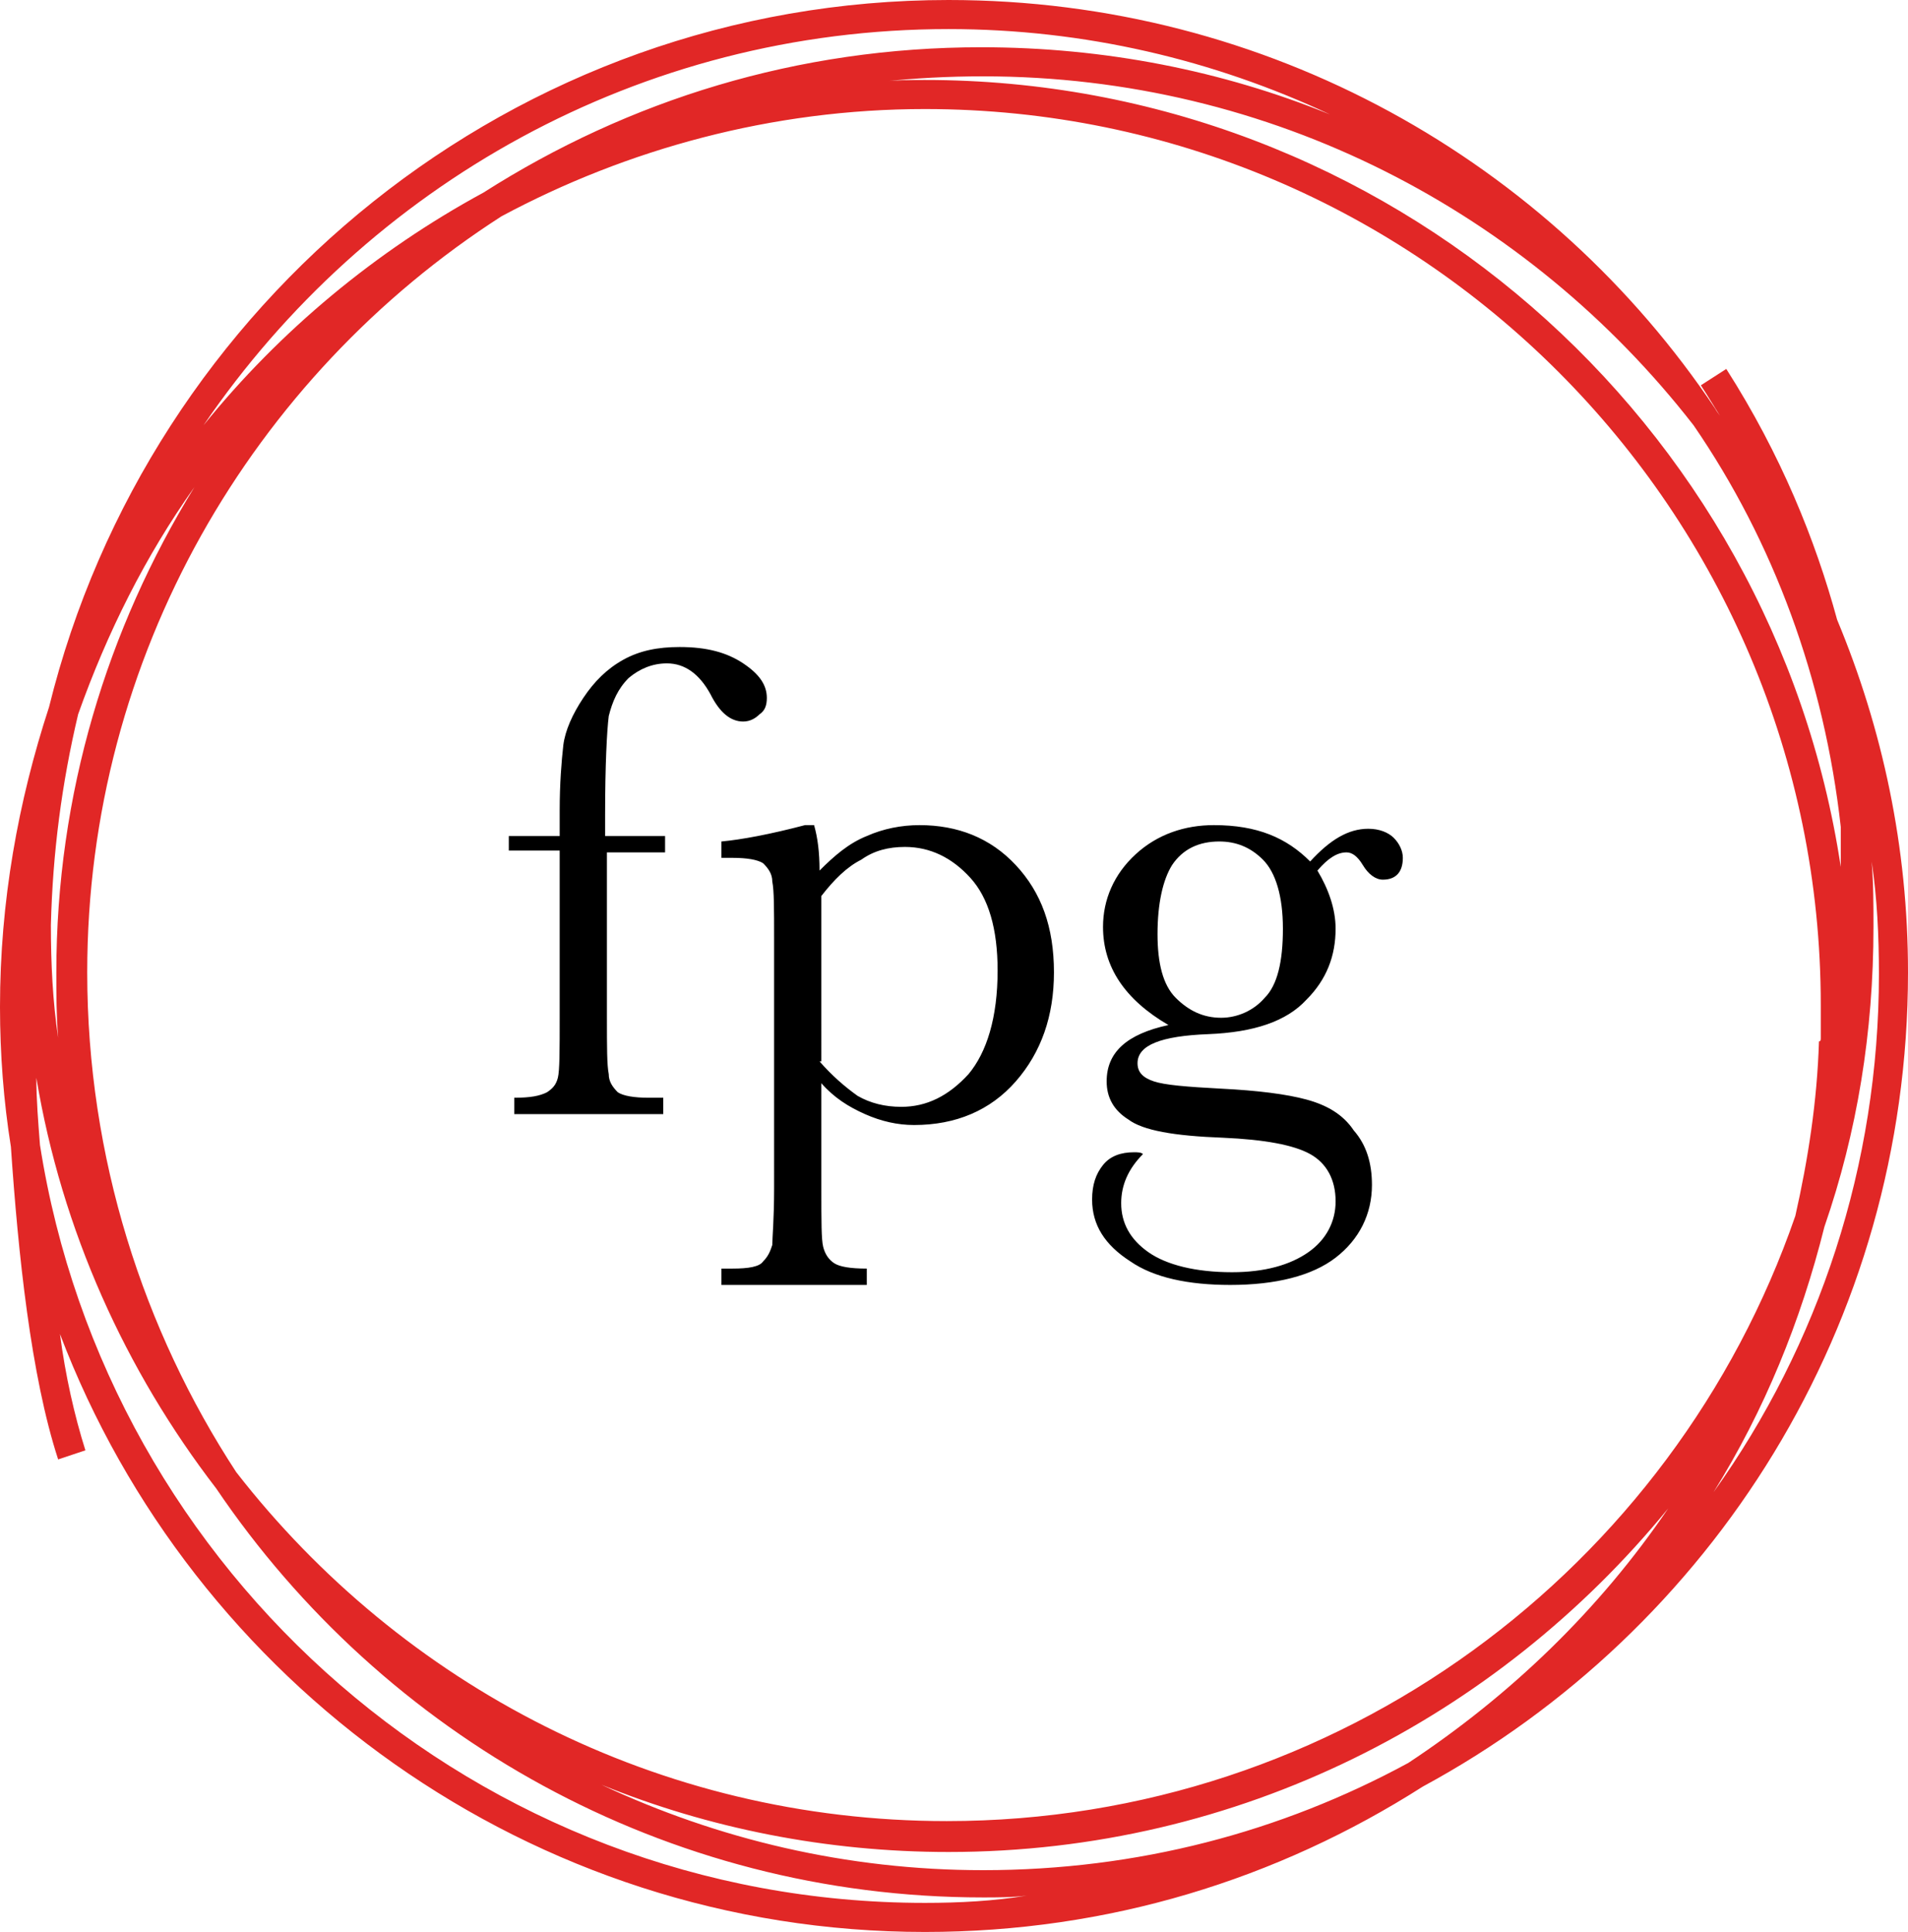 <?xml version="1.0" encoding="utf-8"?>
<!-- Generator: Adobe Illustrator 19.1.0, SVG Export Plug-In . SVG Version: 6.00 Build 0)  -->
<svg version="1.1" id="Layer_1" xmlns="http://www.w3.org/2000/svg" xmlns:xlink="http://www.w3.org/1999/xlink" x="0px" y="0px"
	 viewBox="0 0 105 106.3" style="enable-background:new 0 0 105 106.3;" xml:space="preserve">
<style type="text/css">
	.st0{fill:#E12726;}
</style>
<g>
	<g>
		<path d="M36.6,46v0.9h-3.2V56c0,1.6,0,2.6,0.1,3.1c0,0.4,0.2,0.7,0.5,1c0.3,0.2,0.9,0.3,1.7,0.3h0.8v0.9h-8.2v-0.9
			c0.9,0,1.4-0.1,1.8-0.3c0.3-0.2,0.5-0.4,0.6-0.8c0.1-0.4,0.1-1.5,0.1-3.3v-9.2h-2.8V46h2.8v-1.4c0-1.5,0.1-2.7,0.2-3.6
			c0.1-0.8,0.5-1.7,1.1-2.6c0.6-0.9,1.3-1.6,2.2-2.1c0.9-0.5,1.9-0.7,3.1-0.7c1.5,0,2.6,0.3,3.5,0.9c0.9,0.6,1.3,1.2,1.3,1.9
			c0,0.4-0.1,0.7-0.4,0.9c-0.2,0.2-0.5,0.4-0.9,0.4c-0.7,0-1.3-0.5-1.8-1.5c-0.6-1.1-1.4-1.7-2.4-1.7c-0.8,0-1.5,0.3-2.1,0.8
			c-0.6,0.6-0.9,1.3-1.1,2.1c-0.1,0.8-0.2,2.7-0.2,5.4V46H36.6z M44.3,45.4h0.5c0.2,0.7,0.3,1.5,0.3,2.5c0.8-0.8,1.6-1.5,2.6-1.9
			c0.9-0.4,1.9-0.6,2.9-0.6c2.1,0,3.9,0.7,5.3,2.2c1.4,1.5,2.1,3.4,2.1,5.9c0,2.4-0.7,4.4-2.1,6c-1.4,1.6-3.3,2.4-5.6,2.4
			c-0.9,0-1.8-0.2-2.7-0.6c-0.9-0.4-1.7-0.9-2.4-1.7v5.8c0,1.8,0,2.8,0.1,3.2c0.1,0.4,0.3,0.7,0.6,0.9c0.3,0.2,0.9,0.3,1.8,0.3v0.9
			h-8v-0.9h0.6c0.9,0,1.5-0.1,1.7-0.4c0.3-0.3,0.4-0.6,0.5-0.9c0-0.4,0.1-1.4,0.1-3.1V51.6c0-1.6,0-2.6-0.1-3.1c0-0.4-0.2-0.7-0.5-1
			c-0.3-0.2-0.9-0.3-1.7-0.3h-0.6v-0.9C40.8,46.2,42.4,45.9,44.3,45.4z M45.1,58.4c0.7,0.8,1.4,1.4,2.1,1.9c0.7,0.4,1.5,0.6,2.4,0.6
			c1.4,0,2.6-0.6,3.7-1.8c1-1.2,1.6-3.1,1.6-5.7c0-2.3-0.5-4-1.5-5.1c-1-1.1-2.2-1.7-3.6-1.7c-0.9,0-1.7,0.2-2.4,0.7
			c-0.8,0.4-1.5,1.1-2.2,2V58.4z M72.1,47.4c1.1-1.2,2.1-1.8,3.2-1.8c0.6,0,1.1,0.2,1.4,0.5c0.3,0.3,0.5,0.7,0.5,1.1
			c0,0.8-0.4,1.2-1.1,1.2c-0.4,0-0.8-0.3-1.1-0.8c-0.3-0.5-0.6-0.7-0.9-0.7c-0.5,0-1,0.3-1.6,1c0.6,1,1,2.1,1,3.2
			c0,1.5-0.5,2.8-1.6,3.9c-1.1,1.2-2.9,1.8-5.4,1.9c-2.6,0.1-3.9,0.6-3.9,1.6c0,0.5,0.3,0.8,0.9,1c0.6,0.2,1.8,0.3,3.7,0.4
			c2,0.1,3.6,0.3,4.7,0.6c1.1,0.3,2,0.8,2.6,1.7c0.7,0.8,1,1.8,1,3c0,1.6-0.7,3-2,4c-1.3,1-3.3,1.5-5.8,1.5c-2.3,0-4.2-0.4-5.5-1.3
			c-1.4-0.9-2.1-2-2.1-3.4c0-0.8,0.2-1.4,0.6-1.9c0.4-0.5,1-0.7,1.7-0.7c0.2,0,0.4,0,0.5,0.1c-0.8,0.8-1.2,1.7-1.2,2.7
			c0,1.1,0.5,2,1.5,2.7c1,0.7,2.6,1.1,4.6,1.1c1.8,0,3.2-0.4,4.2-1.1c1-0.7,1.5-1.7,1.5-2.8c0-1.2-0.5-2.1-1.4-2.6
			c-0.9-0.5-2.5-0.8-4.8-0.9c-2.7-0.1-4.4-0.4-5.2-1c-0.8-0.5-1.2-1.2-1.2-2.1c0-1.6,1.1-2.6,3.4-3.1c-1.2-0.7-2.1-1.5-2.7-2.4
			c-0.6-0.9-0.9-1.9-0.9-3c0-1.5,0.6-2.9,1.8-4c1.2-1.1,2.7-1.6,4.3-1.6C69.2,45.4,70.8,46.1,72.1,47.4z M63.7,51.4
			c0,1.6,0.3,2.8,1,3.5c0.7,0.7,1.5,1.1,2.5,1.1c0.9,0,1.8-0.4,2.4-1.1c0.7-0.7,1-2,1-3.8c0-1.8-0.4-3.1-1.1-3.8
			c-0.7-0.7-1.5-1-2.4-1c-1.1,0-2,0.4-2.6,1.3C64,48.4,63.7,49.7,63.7,51.4z"/>
	</g>
	<path class="st0" d="M105,53.5c0-6.9-1.4-13.4-3.9-19.4c-1.2-4.4-3.1-9.1-6.1-13.8l-1.4,0.9c0.4,0.6,0.8,1.3,1.2,1.9
		c-0.1-0.2-0.3-0.4-0.4-0.6C85.3,8.9,69.8,0,52.2,0C28.3,0,8.2,16.6,2.7,38.9C1,44.1,0,49.6,0,55.4c0,2.6,0.2,5.2,0.6,7.7
		C1,69,1.7,75.7,3.2,80.3l1.5-0.5c-0.6-1.9-1.1-4.1-1.4-6.4c7.3,19.2,25.9,32.9,47.6,32.9c10.1,0,19.4-2.9,27.4-8
		C94.2,89.7,105,72.9,105,53.5z M4.3,39.3c1.6-4.5,3.7-8.7,6.4-12.5c-4.8,7.8-7.6,16.9-7.6,26.7c0,1.2,0,2.4,0.1,3.6
		c-0.3-2-0.4-4.1-0.4-6.2C2.9,46.9,3.4,43.1,4.3,39.3z M4.8,53.5c0-17.4,9.1-32.8,22.8-41.6C34.5,8.2,42.5,6,50.9,6
		c27.2,0,49.3,22.1,49.3,49.3c0,0.6,0,1.2,0,1.8c0,0.1,0,0.2-0.1,0.2l0,0c-0.1,3.3-0.6,6.5-1.3,9.6c-6.7,19.4-25.1,33.3-46.7,33.3
		c-15.9,0-30-7.5-39.1-19.2C7.9,73.2,4.8,63.7,4.8,53.5z M93.2,23.4c4.4,6.4,7.2,14,8.1,22.1c0,0.8,0,1.5,0,2.2
		C97.6,23.2,76.4,4.4,50.9,4.4c-0.8,0-1.6,0-2.4,0.1c1.8-0.2,3.7-0.3,5.6-0.3C70,4.2,84.1,11.7,93.2,23.4z M52.2,101.9
		c16,0,30.2-7.4,39.6-18.9c-3.8,5.6-8.7,10.3-14.3,14c-7,3.8-14.9,5.9-23.4,5.9c-7.5,0-14.6-1.7-21-4.7
		C39,100.6,45.5,101.9,52.2,101.9z M94.3,82.1c2.8-4.5,4.8-9.4,6.1-14.6c1.8-5.2,2.7-10.7,2.7-16.5c0-1.2,0-2.4-0.1-3.6
		c0.3,2,0.4,4.1,0.4,6.2C103.4,64.1,100.1,74,94.3,82.1z M52.2,1.6c7.5,0,14.6,1.7,21,4.7c-5.9-2.4-12.4-3.7-19.2-3.7
		c-10.1,0-19.4,2.9-27.4,8c-5.9,3.2-11.2,7.6-15.4,12.8C20.2,10.2,35.2,1.6,52.2,1.6z M50.9,104.7c-24.6,0-45-18.1-48.7-41.7
		c-0.1-1.3-0.2-2.5-0.2-3.7c1.4,8.4,4.9,16.1,9.9,22.6c9.2,13.6,24.7,22.5,42.2,22.5c0.8,0,1.6,0,2.4-0.1
		C54.7,104.6,52.8,104.7,50.9,104.7z"/>
</g>
</svg>
